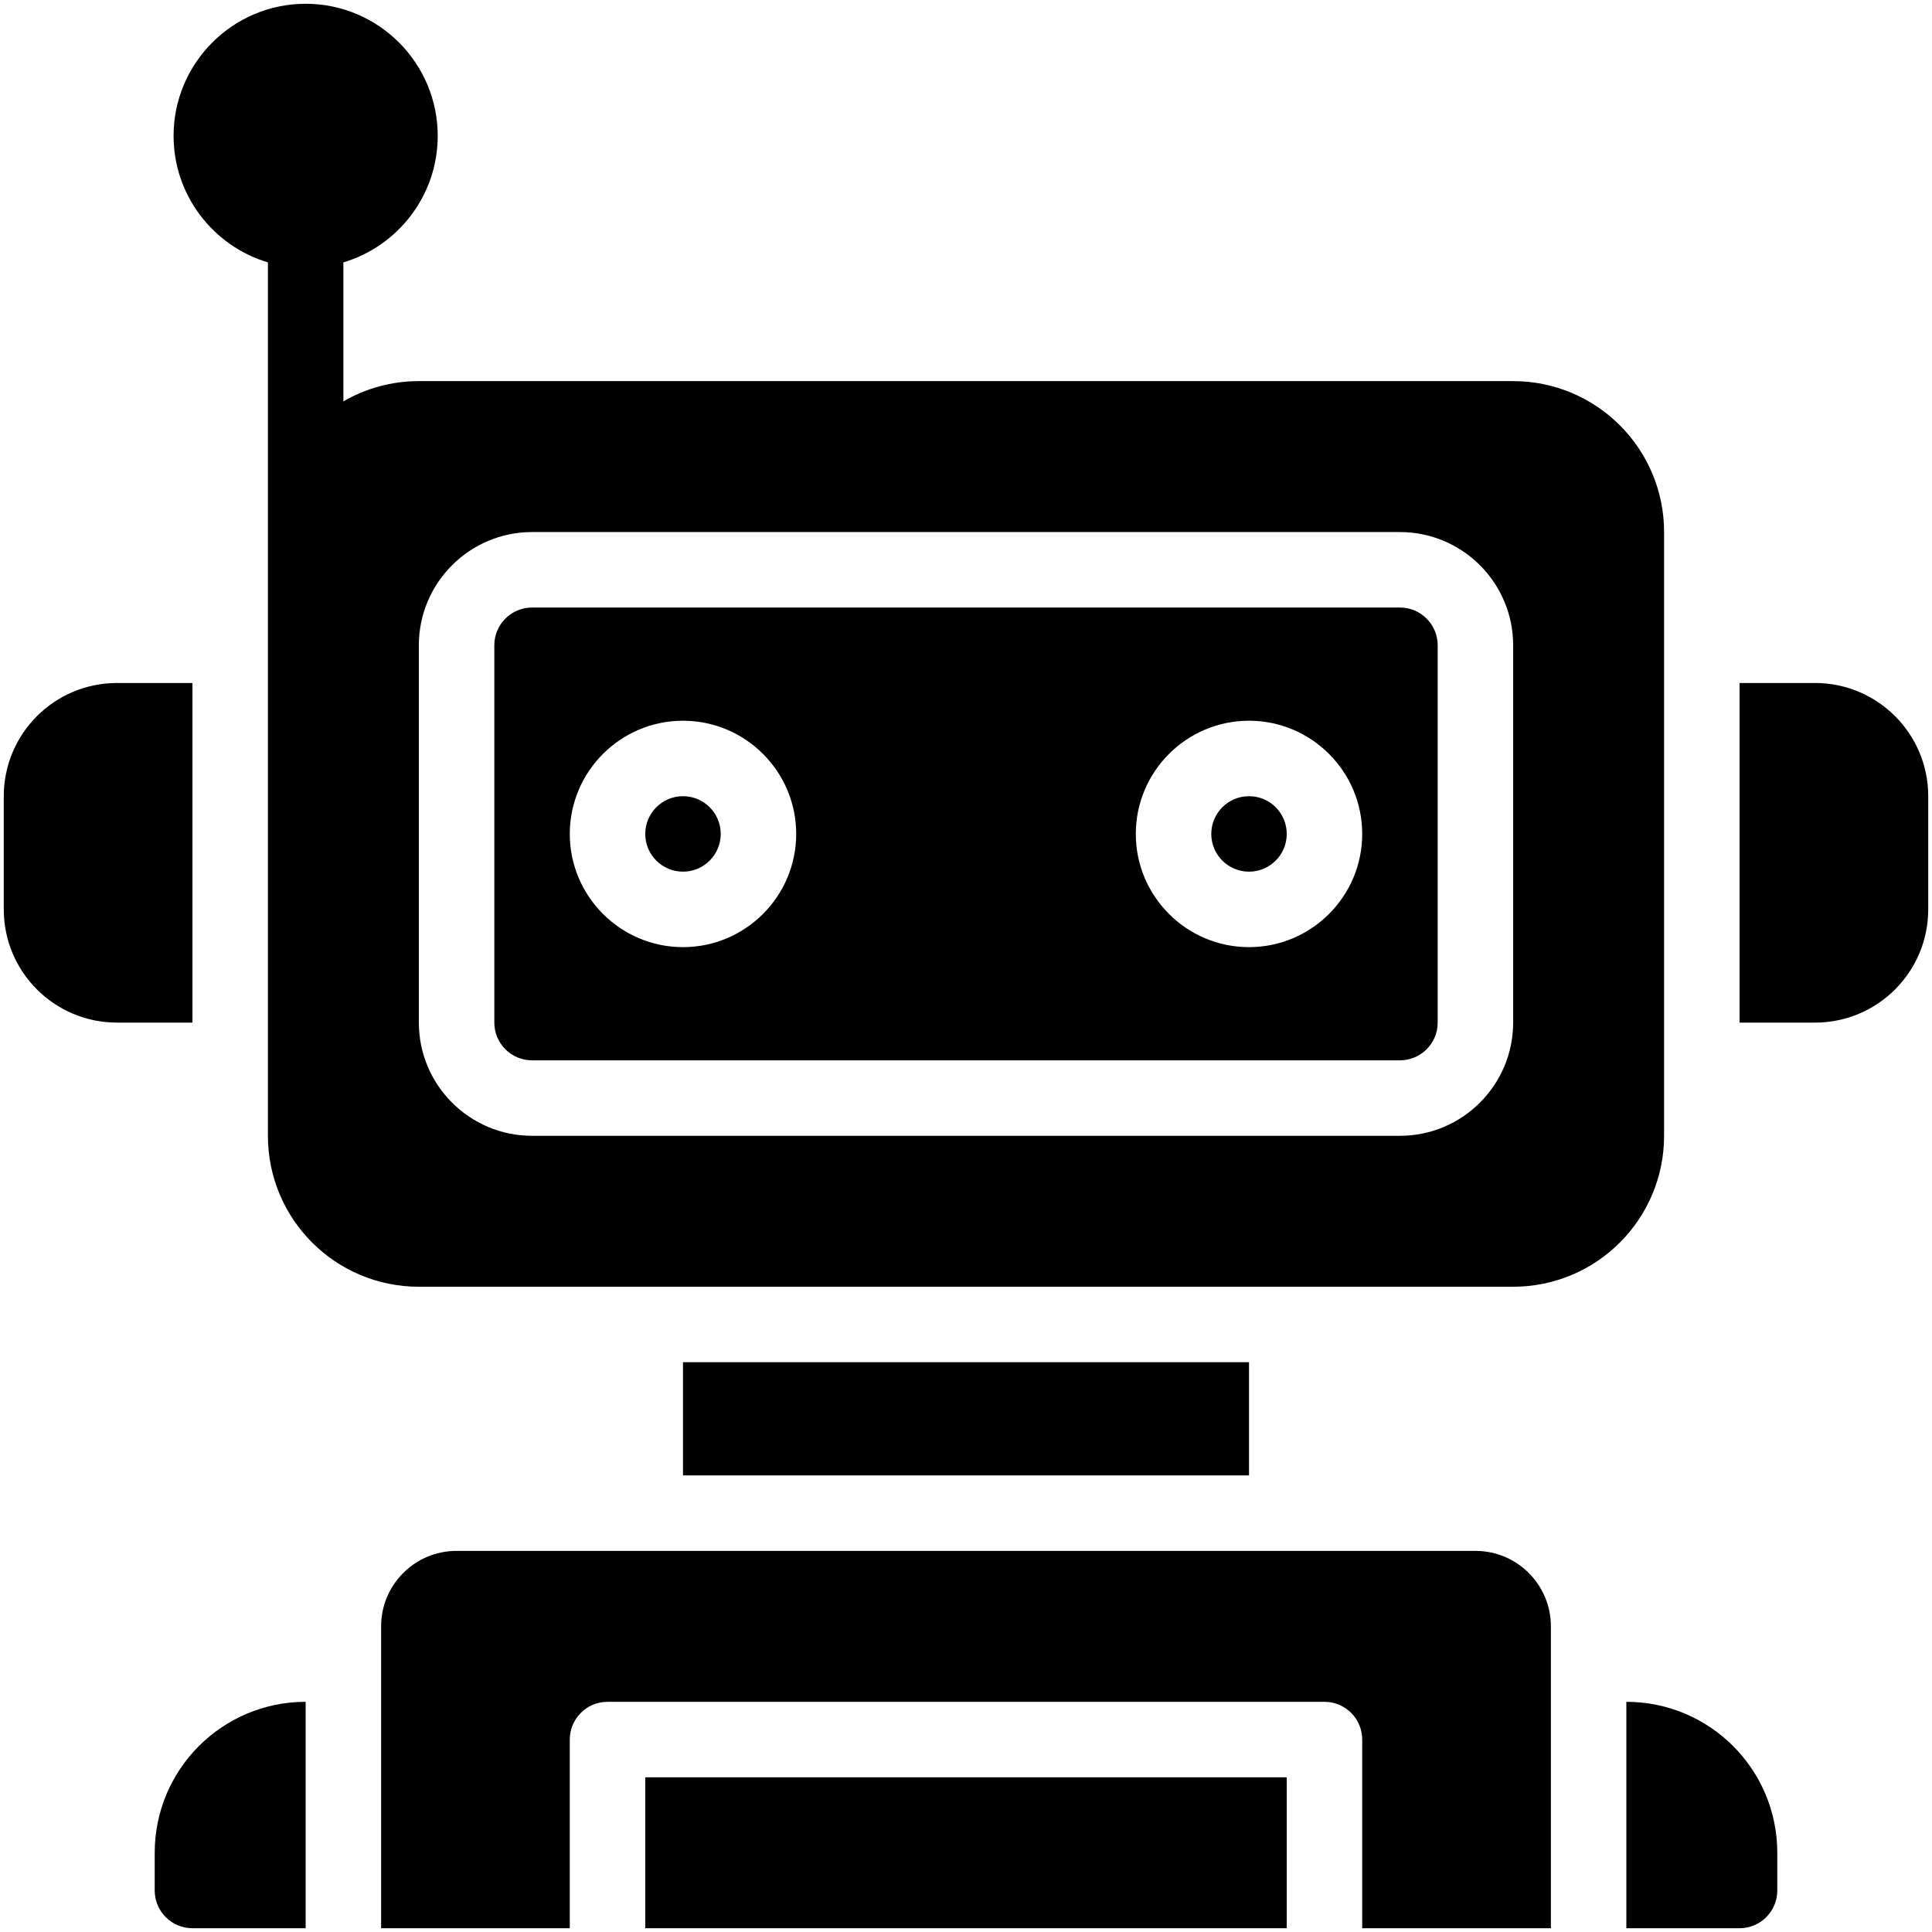 <svg enable-background="new 0 0 512 512" height="512" viewBox="0 0 512 512" width="512" xmlns="http://www.w3.org/2000/svg"><g id="_x30_2_x2C__Robot_x2C__Ai_x2C__Chatbot_x2C__Robots_x2C__Metalicm_x2C__Electronics_x2C__Industry_x2C__Communication"><g><g><g><path id="XMLID_102_" d="m181 361h150v30h-150z"/><path id="XMLID_101_" d="m81 511h-30c-5.523 0-10-4.477-10-10v-10c0-22.091 17.909-40 40-40z"/><path id="XMLID_90_" d="m461 511h-30v-60c22.091 0 40 17.909 40 40v10c0 5.523-4.477 10-10 10z"/><path id="XMLID_89_" d="m1 211v30c0 16.569 13.432 30 30 30h20v-90h-20c-16.568 0-30 13.432-30 30z"/><path id="XMLID_83_" d="m481 181h-20v90h20c16.569 0 30-13.431 30-30v-30c0-16.568-13.431-30-30-30z"/><circle id="XMLID_82_" cx="331" cy="221" r="10"/><circle id="XMLID_63_" cx="181" cy="221" r="10"/><path id="XMLID_47_" d="m401 101h-290c-7.288 0-14.115 1.959-20 5.365v-36.828c14.44-4.314 25-17.712 25-33.537 0-19.299-15.701-35-35-35s-35 15.701-35 35c0 15.824 10.56 29.223 25 33.537v231.463c0 22.091 17.909 40 40 40h290c22.091 0 40-17.909 40-40v-160c0-22.091-17.909-40-40-40zm0 170c0 16.542-13.458 30-30 30h-230c-16.542 0-30-13.458-30-30v-100c0-16.542 13.458-30 30-30h230c16.542 0 30 13.458 30 30z"/><path id="XMLID_19_" d="m371 161h-230c-5.514 0-10 4.486-10 10v100c0 5.514 4.486 10 10 10h230c5.514 0 10-4.486 10-10v-100c0-5.514-4.486-10-10-10zm-190 90c-16.542 0-30-13.458-30-30s13.458-30 30-30 30 13.458 30 30-13.458 30-30 30zm150 0c-16.542 0-30-13.458-30-30s13.458-30 30-30 30 13.458 30 30-13.458 30-30 30z"/><path id="XMLID_2_" d="m171 471h170v40h-170z"/><path id="XMLID_1_" d="m391 411h-270c-11.046 0-20 8.954-20 20v80h50v-50c0-5.522 4.477-10 10-10h190c5.522 0 10 4.478 10 10v50h50v-80c0-11.046-8.954-20-20-20z"/></g></g></g></g></svg>